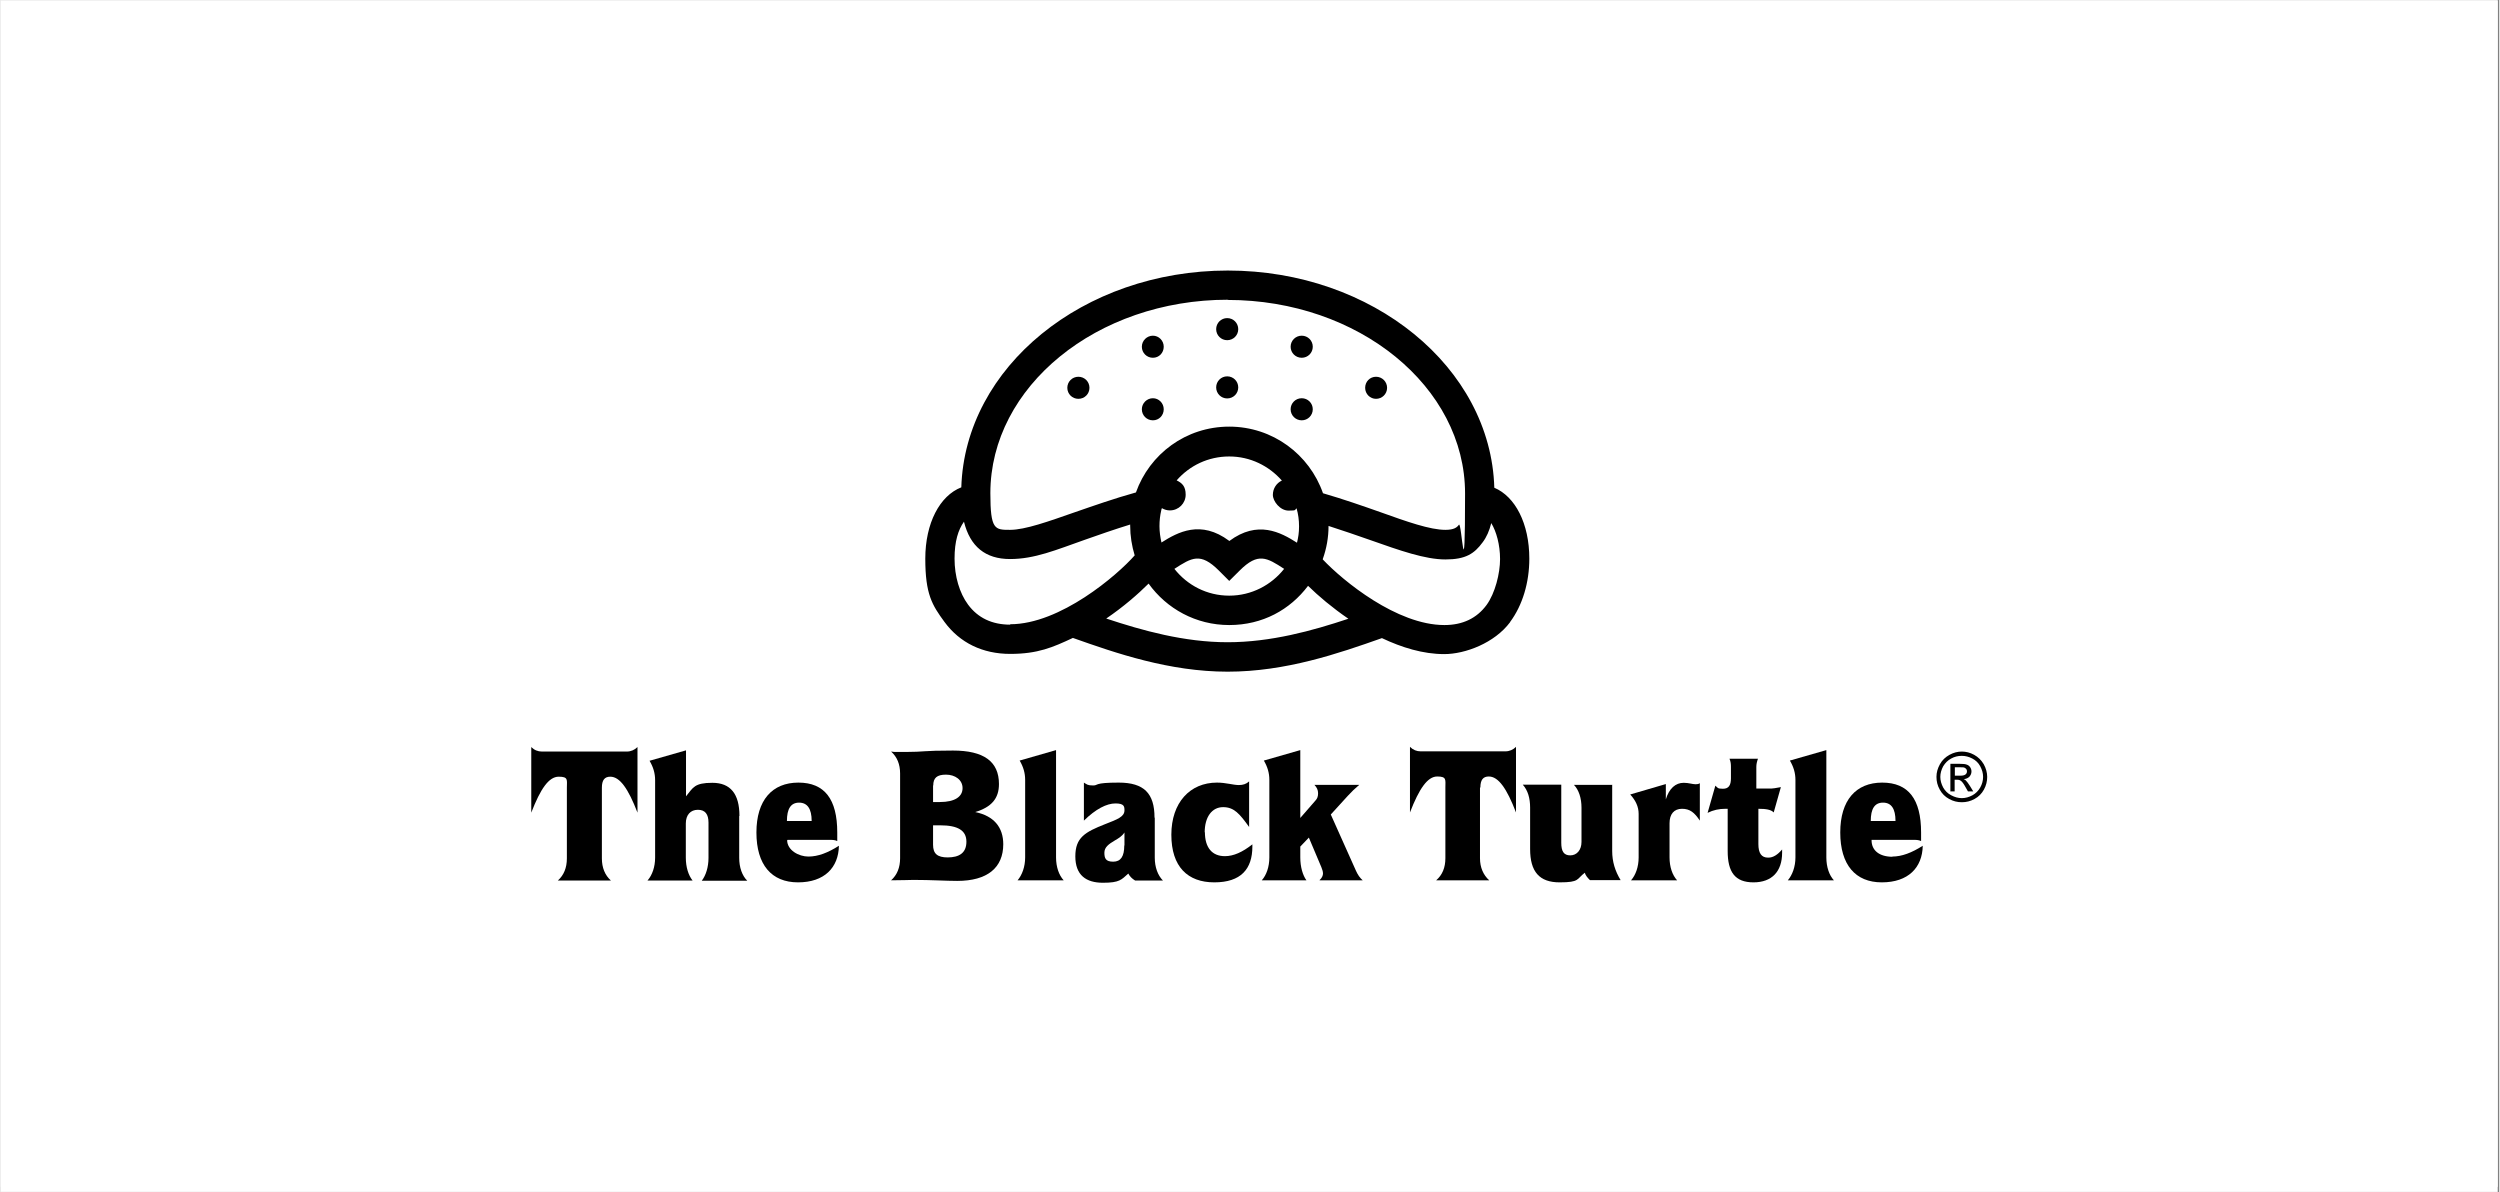 <svg xmlns="http://www.w3.org/2000/svg" xmlns:xlink="http://www.w3.org/1999/xlink" width="260" zoomAndPan="magnify" viewBox="0 0 194.88 93" height="124" preserveAspectRatio="xMidYMid meet" version="1.0"><rect x="0" y="0" width="194.88" height="93" fill="#808080" stroke="none"/><defs><clipPath id="aee8420bfa"><path d="M 0 0.027 L 194.762 0.027 L 194.762 92.969 L 0 92.969 Z M 0 0.027 " clip-rule="nonzero"/></clipPath><clipPath id="8811c23cc5"><path d="M 0 0.027 L 194.762 0.027 L 194.762 92.578 L 0 92.578 Z M 0 0.027 " clip-rule="nonzero"/></clipPath></defs><g clip-path="url(#aee8420bfa)"><path fill="#ffffff" d="M 0 0.027 L 194.879 0.027 L 194.879 92.973 L 0 92.973 Z M 0 0.027 " fill-opacity="1" fill-rule="nonzero"/></g><g clip-path="url(#8811c23cc5)"><path fill="#ffffff" d="M 0 0.027 L 194.855 0.027 L 194.855 92.578 L 0 92.578 Z M 0 0.027 " fill-opacity="1" fill-rule="nonzero"/></g><path fill="#000000" d="M 152.945 58.621 C 153.281 58.621 153.602 58.699 153.922 58.875 C 154.238 59.051 154.48 59.289 154.672 59.609 C 154.848 59.93 154.941 60.262 154.941 60.598 C 154.941 60.934 154.863 61.266 154.688 61.586 C 154.512 61.906 154.273 62.145 153.953 62.32 C 153.633 62.496 153.312 62.574 152.961 62.574 C 152.613 62.574 152.293 62.496 151.973 62.32 C 151.652 62.145 151.414 61.906 151.238 61.586 C 151.062 61.266 150.984 60.949 150.984 60.598 C 150.984 60.246 151.078 59.93 151.254 59.609 C 151.43 59.289 151.684 59.051 152.004 58.875 C 152.324 58.699 152.645 58.621 152.98 58.621 Z M 152.945 58.957 C 152.676 58.957 152.387 59.02 152.133 59.164 C 151.859 59.305 151.668 59.516 151.508 59.77 C 151.367 60.039 151.285 60.312 151.285 60.598 C 151.285 60.883 151.367 61.156 151.508 61.426 C 151.652 61.68 151.859 61.891 152.133 62.031 C 152.402 62.176 152.676 62.254 152.961 62.254 C 153.25 62.254 153.52 62.176 153.793 62.031 C 154.047 61.891 154.254 61.68 154.398 61.426 C 154.543 61.172 154.621 60.883 154.621 60.598 C 154.621 60.312 154.543 60.039 154.398 59.77 C 154.254 59.496 154.047 59.305 153.777 59.164 C 153.504 59.02 153.234 58.957 152.961 58.957 Z M 152.07 61.715 L 152.07 59.578 L 152.805 59.578 C 153.059 59.578 153.234 59.594 153.348 59.641 C 153.457 59.672 153.555 59.754 153.617 59.848 C 153.68 59.945 153.715 60.055 153.715 60.168 C 153.715 60.328 153.664 60.453 153.555 60.582 C 153.441 60.691 153.297 60.758 153.105 60.773 C 153.188 60.805 153.25 60.836 153.281 60.883 C 153.363 60.965 153.473 61.109 153.602 61.316 L 153.855 61.73 L 153.441 61.73 L 153.25 61.395 C 153.105 61.125 152.98 60.965 152.883 60.902 C 152.82 60.852 152.723 60.82 152.613 60.82 L 152.402 60.82 L 152.402 61.73 L 152.051 61.73 Z M 152.418 60.504 L 152.836 60.504 C 153.043 60.504 153.172 60.469 153.25 60.406 C 153.328 60.344 153.363 60.262 153.363 60.168 C 153.363 60.07 153.348 60.039 153.312 59.992 C 153.281 59.945 153.234 59.914 153.172 59.879 C 153.105 59.848 152.996 59.848 152.82 59.848 L 152.418 59.848 Z M 152.418 60.504 " fill-opacity="1" fill-rule="nonzero"/><path fill="#000000" d="M 95.66 26.535 C 96.141 26.535 96.523 26.152 96.523 25.676 C 96.523 25.195 96.141 24.812 95.66 24.812 C 95.184 24.812 94.801 25.195 94.801 25.676 C 94.801 26.152 95.184 26.535 95.66 26.535 " fill-opacity="1" fill-rule="nonzero"/><path fill="#000000" d="M 95.66 31.078 C 96.141 31.078 96.523 30.695 96.523 30.219 C 96.523 29.738 96.141 29.355 95.66 29.355 C 95.184 29.355 94.801 29.738 94.801 30.219 C 94.801 30.695 95.184 31.078 95.66 31.078 " fill-opacity="1" fill-rule="nonzero"/><path fill="#000000" d="M 107.27 31.109 C 107.746 31.109 108.133 30.727 108.133 30.25 C 108.133 29.77 107.746 29.387 107.27 29.387 C 106.789 29.387 106.422 29.77 106.422 30.25 C 106.422 30.727 106.805 31.109 107.27 31.109 " fill-opacity="1" fill-rule="nonzero"/><path fill="#000000" d="M 84.055 31.109 C 84.535 31.109 84.918 30.727 84.918 30.25 C 84.918 29.77 84.535 29.387 84.055 29.387 C 83.574 29.387 83.191 29.77 83.191 30.25 C 83.191 30.727 83.574 31.109 84.055 31.109 " fill-opacity="1" fill-rule="nonzero"/><path fill="#000000" d="M 101.473 32.785 C 101.953 32.785 102.336 32.402 102.336 31.922 C 102.336 31.445 101.953 31.062 101.473 31.062 C 100.996 31.062 100.609 31.445 100.609 31.922 C 100.609 32.402 100.996 32.785 101.473 32.785 " fill-opacity="1" fill-rule="nonzero"/><path fill="#000000" d="M 89.867 32.785 C 90.344 32.785 90.711 32.402 90.711 31.922 C 90.711 31.445 90.328 31.062 89.867 31.062 C 89.402 31.062 89.004 31.445 89.004 31.922 C 89.004 32.402 89.387 32.785 89.867 32.785 " fill-opacity="1" fill-rule="nonzero"/><path fill="#000000" d="M 101.473 27.906 C 101.953 27.906 102.336 27.523 102.336 27.047 C 102.336 26.566 101.953 26.184 101.473 26.184 C 100.996 26.184 100.609 26.566 100.609 27.047 C 100.609 27.523 100.996 27.906 101.473 27.906 " fill-opacity="1" fill-rule="nonzero"/><path fill="#000000" d="M 89.867 27.906 C 90.344 27.906 90.711 27.523 90.711 27.047 C 90.711 26.566 90.328 26.184 89.867 26.184 C 89.402 26.184 89.004 26.566 89.004 27.047 C 89.004 27.523 89.387 27.906 89.867 27.906 " fill-opacity="1" fill-rule="nonzero"/><path fill="#000000" d="M 117.727 48.516 C 118.699 47.207 119.227 45.438 119.227 43.574 C 119.227 40.832 118.125 38.73 116.496 38.043 C 116.227 28.656 106.996 21.102 95.711 21.102 C 84.422 21.102 75.211 28.641 74.922 38.012 C 73.246 38.664 72.113 40.801 72.113 43.574 C 72.113 46.348 72.641 47.191 73.613 48.516 C 74.809 50.141 76.582 51.004 78.738 51.004 C 80.895 51.004 82.059 50.492 83.625 49.758 C 86.992 50.953 91.16 52.391 95.695 52.391 C 100.227 52.391 104.348 50.969 107.73 49.773 C 109.281 50.508 110.941 51.02 112.586 51.02 C 114.23 51.02 116.512 50.156 117.727 48.531 M 95.695 23.395 C 105.91 23.395 114.215 30.168 114.215 38.488 C 114.215 46.809 113.957 40.625 113.734 40.93 C 113.59 41.137 113.352 41.328 112.68 41.328 C 111.484 41.328 109.68 40.691 107.59 39.941 C 106.23 39.461 104.73 38.938 103.133 38.473 C 102.078 35.445 99.207 33.277 95.82 33.277 C 92.438 33.277 89.609 35.414 88.543 38.41 C 86.832 38.887 85.254 39.445 83.816 39.941 C 81.723 40.672 79.902 41.328 78.723 41.328 C 77.539 41.328 77.188 41.328 77.188 38.473 C 77.188 30.152 85.492 23.379 95.711 23.379 M 95.82 42.188 C 93.602 40.531 91.812 41.504 90.535 42.316 C 90.441 41.902 90.379 41.469 90.379 41.039 C 90.379 40.609 90.426 40.195 90.52 39.797 C 90.52 39.75 90.551 39.684 90.57 39.637 C 90.762 39.75 90.969 39.812 91.191 39.812 C 91.879 39.812 92.422 39.254 92.422 38.586 C 92.422 37.918 92.133 37.676 91.719 37.469 C 92.723 36.32 94.176 35.605 95.82 35.605 C 97.465 35.605 98.918 36.34 99.926 37.484 C 99.508 37.676 99.223 38.105 99.223 38.602 C 99.223 39.094 99.781 39.828 100.453 39.828 C 101.121 39.828 100.898 39.766 101.074 39.652 C 101.203 40.102 101.266 40.562 101.266 41.055 C 101.266 41.551 101.203 41.934 101.105 42.332 C 99.828 41.52 98.039 40.547 95.82 42.203 M 100.102 44.371 C 99.109 45.629 97.562 46.461 95.82 46.461 C 94.082 46.461 92.547 45.648 91.543 44.371 C 92.898 43.496 93.57 43.066 95.008 44.5 L 95.82 45.312 L 96.637 44.5 C 98.074 43.066 98.758 43.496 100.102 44.371 M 78.738 48.723 C 77.316 48.723 76.215 48.195 75.449 47.16 C 74.777 46.254 74.395 44.945 74.395 43.574 C 74.395 42.203 74.684 41.328 75.129 40.691 C 75.609 42.633 76.805 43.605 78.723 43.605 C 80.637 43.605 82.281 42.906 84.582 42.094 C 85.668 41.711 86.848 41.297 88.094 40.914 L 88.094 40.992 C 88.094 41.805 88.223 42.586 88.445 43.32 C 87.09 44.867 82.633 48.691 78.738 48.691 M 95.695 50.094 C 92.309 50.094 89.051 49.184 86.227 48.246 C 87.566 47.336 88.699 46.348 89.531 45.52 C 90.938 47.48 93.219 48.754 95.82 48.754 C 98.422 48.754 100.562 47.559 101.969 45.695 C 102.781 46.492 103.852 47.398 105.113 48.262 C 102.305 49.199 99.062 50.094 95.695 50.094 M 103.117 43.605 C 103.406 42.793 103.566 41.934 103.566 41.023 C 103.566 40.117 103.566 41.023 103.566 41.023 C 104.715 41.391 105.816 41.773 106.82 42.125 C 109.121 42.938 111.102 43.637 112.68 43.637 C 114.262 43.637 114.934 43.191 115.586 42.301 C 115.891 41.902 116.113 41.391 116.258 40.801 C 116.656 41.453 116.945 42.492 116.945 43.605 C 116.945 44.723 116.562 46.27 115.891 47.191 C 115.125 48.23 114.023 48.754 112.602 48.754 C 108.898 48.754 104.699 45.312 103.117 43.637 " fill-opacity="1" fill-rule="nonzero"/><path fill="#000000" d="M 42.207 58.621 C 41.891 58.621 41.617 58.508 41.379 58.27 L 41.379 63.387 C 42.098 61.523 42.75 60.582 43.52 60.582 C 44.285 60.582 44.156 60.836 44.156 61.441 L 44.156 66.957 C 44.156 67.691 43.918 68.266 43.453 68.68 L 47.59 68.68 C 47.125 68.266 46.887 67.676 46.887 66.957 L 46.887 61.441 C 46.887 60.852 47.094 60.582 47.543 60.582 C 48.293 60.582 48.945 61.523 49.664 63.387 L 49.664 58.27 C 49.441 58.492 49.152 58.621 48.836 58.621 Z M 42.207 58.621 " fill-opacity="1" fill-rule="nonzero"/><path fill="#000000" d="M 57.617 63.641 C 57.617 61.922 56.914 61.059 55.508 61.059 C 54.102 61.059 54.008 61.426 53.449 62.113 L 53.449 58.527 L 50.605 59.34 C 50.895 59.832 51.039 60.312 51.039 60.852 L 51.039 66.895 C 51.039 67.625 50.812 68.266 50.445 68.68 L 53.961 68.68 C 53.641 68.281 53.434 67.645 53.434 66.895 L 53.434 64.23 C 53.434 63.562 53.801 63.164 54.375 63.164 C 54.949 63.164 55.203 63.516 55.203 64.168 L 55.203 66.91 C 55.203 67.645 54.996 68.281 54.68 68.695 L 58.223 68.695 C 57.824 68.297 57.598 67.66 57.598 66.91 L 57.598 63.656 Z M 57.617 63.641 " fill-opacity="1" fill-rule="nonzero"/><path fill="#000000" d="M 61.367 65.539 L 61.367 65.508 L 64.594 65.508 C 64.848 65.508 65.055 65.508 65.246 65.602 C 65.246 65.363 65.246 65.156 65.246 64.934 C 65.246 62.336 64.258 61.043 62.215 61.043 C 60.172 61.043 58.941 62.414 58.941 64.934 C 58.941 67.453 60.121 68.824 62.184 68.824 C 64.242 68.824 65.344 67.676 65.375 65.969 C 64.527 66.512 63.746 66.812 62.996 66.812 C 62.246 66.812 61.336 66.32 61.336 65.523 M 62.262 62.605 C 62.918 62.605 63.25 63.086 63.25 64.039 L 61.32 64.039 C 61.32 63.086 61.621 62.605 62.277 62.605 " fill-opacity="1" fill-rule="nonzero"/><path fill="#000000" d="M 78.195 65.859 C 78.195 64.52 77.461 63.641 76.008 63.34 C 77.27 62.957 77.859 62.289 77.859 61.156 C 77.859 59.387 76.664 58.543 74.27 58.543 C 71.871 58.543 72.031 58.652 70.629 58.652 C 69.223 58.652 69.844 58.652 69.445 58.621 C 69.91 59.035 70.148 59.609 70.148 60.328 L 70.148 66.941 C 70.148 67.676 69.91 68.25 69.445 68.664 C 70.324 68.664 70.898 68.633 71.188 68.633 C 72.59 68.633 73.742 68.711 74.602 68.711 C 76.949 68.711 78.195 67.691 78.195 65.84 M 72.734 61.266 C 72.734 60.676 73.023 60.422 73.727 60.422 C 74.426 60.422 75.02 60.82 75.02 61.473 C 75.02 62.129 74.441 62.559 73.246 62.559 C 72.047 62.559 72.91 62.559 72.719 62.559 L 72.719 61.266 Z M 73.867 66.879 C 73.055 66.879 72.719 66.59 72.719 65.891 L 72.719 64.375 C 72.926 64.375 73.102 64.375 73.277 64.375 C 74.652 64.375 75.32 64.773 75.32 65.652 C 75.32 66.527 74.762 66.879 73.852 66.879 " fill-opacity="1" fill-rule="nonzero"/><path fill="#000000" d="M 79.312 68.664 L 82.906 68.664 C 82.539 68.266 82.312 67.625 82.312 66.879 L 82.312 58.508 L 79.473 59.324 C 79.762 59.816 79.902 60.293 79.902 60.836 L 79.902 66.879 C 79.902 67.609 79.664 68.25 79.312 68.664 " fill-opacity="1" fill-rule="nonzero"/><path fill="#000000" d="M 89.992 63.77 C 89.992 61.891 89.18 61.043 87.199 61.043 C 85.219 61.043 85.637 61.266 85.203 61.266 C 84.773 61.266 84.727 61.188 84.484 61.043 L 84.484 64.008 C 85.41 63.102 86.258 62.668 86.945 62.668 C 87.633 62.668 87.648 62.91 87.648 63.211 C 87.648 63.707 87.09 63.914 86.145 64.281 C 84.566 64.902 83.816 65.332 83.816 66.797 C 83.816 68.266 84.66 68.855 85.969 68.855 C 87.281 68.855 87.406 68.613 87.949 68.137 C 88.062 68.359 88.238 68.535 88.477 68.68 L 90.648 68.68 C 90.25 68.281 90.012 67.645 90.012 66.895 L 90.012 63.785 Z M 87.633 65.953 C 87.633 66.797 87.359 67.211 86.77 67.211 C 86.18 67.211 86.082 66.941 86.082 66.512 C 86.082 66.082 86.418 65.84 86.898 65.555 C 87.168 65.395 87.438 65.25 87.648 64.934 L 87.648 65.938 Z M 87.633 65.953 " fill-opacity="1" fill-rule="nonzero"/><path fill="#000000" d="M 93.906 64.934 C 93.906 63.707 94.48 62.957 95.344 62.957 C 96.203 62.957 96.637 63.484 97.371 64.504 L 97.371 60.949 C 97.148 61.156 96.891 61.234 96.57 61.234 C 96.125 61.234 95.566 61.043 94.863 61.043 C 92.758 61.043 91.305 62.605 91.305 65.109 C 91.305 67.609 92.582 68.824 94.656 68.824 C 96.73 68.824 97.625 67.785 97.625 66.031 L 97.625 65.859 C 96.859 66.465 96.156 66.781 95.484 66.781 C 94.48 66.781 93.922 66.113 93.922 64.902 " fill-opacity="1" fill-rule="nonzero"/><path fill="#000000" d="M 102.879 68.664 L 106.23 68.664 C 106.008 68.473 105.848 68.234 105.703 67.914 L 103.742 63.531 L 105.066 62.078 C 105.352 61.762 105.656 61.473 105.961 61.219 L 102.465 61.219 C 102.656 61.426 102.75 61.617 102.75 61.871 C 102.75 62.129 102.688 62.289 102.543 62.445 L 101.363 63.801 L 101.363 58.508 L 98.52 59.324 C 98.809 59.816 98.949 60.293 98.949 60.836 L 98.949 66.879 C 98.949 67.609 98.727 68.25 98.359 68.664 L 101.84 68.664 C 101.555 68.266 101.363 67.625 101.363 66.879 L 101.363 66.031 L 102.031 65.332 L 103.008 67.645 C 103.086 67.836 103.133 67.992 103.133 68.137 C 103.133 68.281 103.055 68.488 102.863 68.648 " fill-opacity="1" fill-rule="nonzero"/><path fill="#000000" d="M 115.41 61.426 C 115.41 60.836 115.617 60.566 116.066 60.566 C 116.816 60.566 117.473 61.508 118.188 63.371 L 118.188 58.254 C 117.965 58.477 117.68 58.605 117.359 58.605 L 110.75 58.605 C 110.43 58.605 110.16 58.492 109.918 58.254 L 109.918 63.371 C 110.637 61.508 111.293 60.566 112.043 60.566 C 112.793 60.566 112.68 60.82 112.68 61.426 L 112.68 66.941 C 112.68 67.676 112.441 68.25 111.961 68.664 L 116.098 68.664 C 115.637 68.25 115.379 67.66 115.379 66.941 L 115.379 61.426 Z M 115.41 61.426 " fill-opacity="1" fill-rule="nonzero"/><path fill="#000000" d="M 125.711 61.219 L 122.707 61.219 C 123.09 61.617 123.297 62.254 123.297 63.004 L 123.297 65.668 C 123.297 66.305 122.93 66.719 122.422 66.719 C 121.91 66.719 121.719 66.398 121.719 65.73 L 121.719 61.203 L 118.715 61.203 C 119.117 61.648 119.289 62.27 119.289 62.988 L 119.289 66.223 C 119.289 67.992 120.008 68.824 121.59 68.824 C 123.172 68.824 122.898 68.566 123.555 68.074 C 123.617 68.297 123.777 68.473 123.953 68.648 L 126.348 68.648 C 125.918 67.945 125.691 67.211 125.691 66.383 L 125.691 61.203 Z M 125.711 61.219 " fill-opacity="1" fill-rule="nonzero"/><path fill="#000000" d="M 131.266 61.059 C 130.641 61.059 130.133 61.492 129.875 62.352 L 129.875 61.156 L 127.098 61.969 C 127.527 62.445 127.754 62.926 127.754 63.484 L 127.754 66.879 C 127.754 67.609 127.527 68.25 127.16 68.664 L 130.754 68.664 C 130.387 68.266 130.164 67.625 130.164 66.879 L 130.164 64.215 C 130.164 63.5 130.516 63.086 131.137 63.086 C 131.762 63.086 132.113 63.387 132.527 64.008 L 132.527 61.09 C 132.43 61.156 132.32 61.172 132.207 61.172 C 131.953 61.172 131.648 61.059 131.281 61.059 " fill-opacity="1" fill-rule="nonzero"/><path fill="#000000" d="M 137.844 66.895 C 137.332 66.895 137.094 66.543 137.094 65.84 L 137.094 63.086 C 137.684 63.086 138.082 63.148 138.289 63.371 L 138.848 61.395 C 138.449 61.473 138.195 61.508 138.098 61.508 L 136.934 61.508 L 136.934 59.816 C 136.934 59.609 136.98 59.402 137.062 59.18 L 134.84 59.18 C 134.938 59.402 134.953 59.609 134.953 59.816 L 134.953 60.711 C 134.953 61.25 134.777 61.523 134.332 61.523 C 133.883 61.523 133.93 61.441 133.738 61.281 L 133.133 63.402 C 133.582 63.18 134.027 63.086 134.523 63.086 L 134.699 63.086 L 134.699 66.383 C 134.699 68.023 135.273 68.824 136.711 68.824 C 138.145 68.824 138.945 67.977 138.945 66.512 C 138.945 65.043 138.945 66.336 138.945 66.258 C 138.594 66.672 138.242 66.895 137.875 66.895 " fill-opacity="1" fill-rule="nonzero"/><path fill="#000000" d="M 142.395 58.508 L 139.551 59.324 C 139.84 59.816 139.984 60.293 139.984 60.836 L 139.984 66.879 C 139.984 67.609 139.742 68.25 139.391 68.664 L 142.984 68.664 C 142.617 68.266 142.395 67.625 142.395 66.879 Z M 142.395 58.508 " fill-opacity="1" fill-rule="nonzero"/><path fill="#000000" d="M 147.566 66.828 C 146.527 66.828 145.922 66.336 145.922 65.539 L 145.922 65.508 L 149.129 65.508 C 149.387 65.508 149.594 65.508 149.785 65.602 C 149.785 65.379 149.785 65.156 149.785 64.934 C 149.785 62.336 148.797 61.043 146.75 61.043 C 144.707 61.043 143.48 62.414 143.48 64.934 C 143.48 67.453 144.66 68.824 146.719 68.824 C 148.781 68.824 149.883 67.676 149.914 65.969 C 149.066 66.512 148.285 66.812 147.535 66.812 M 146.816 62.605 C 147.469 62.605 147.789 63.086 147.789 64.039 L 145.859 64.039 C 145.859 63.086 146.16 62.605 146.816 62.605 " fill-opacity="1" fill-rule="nonzero"/></svg>